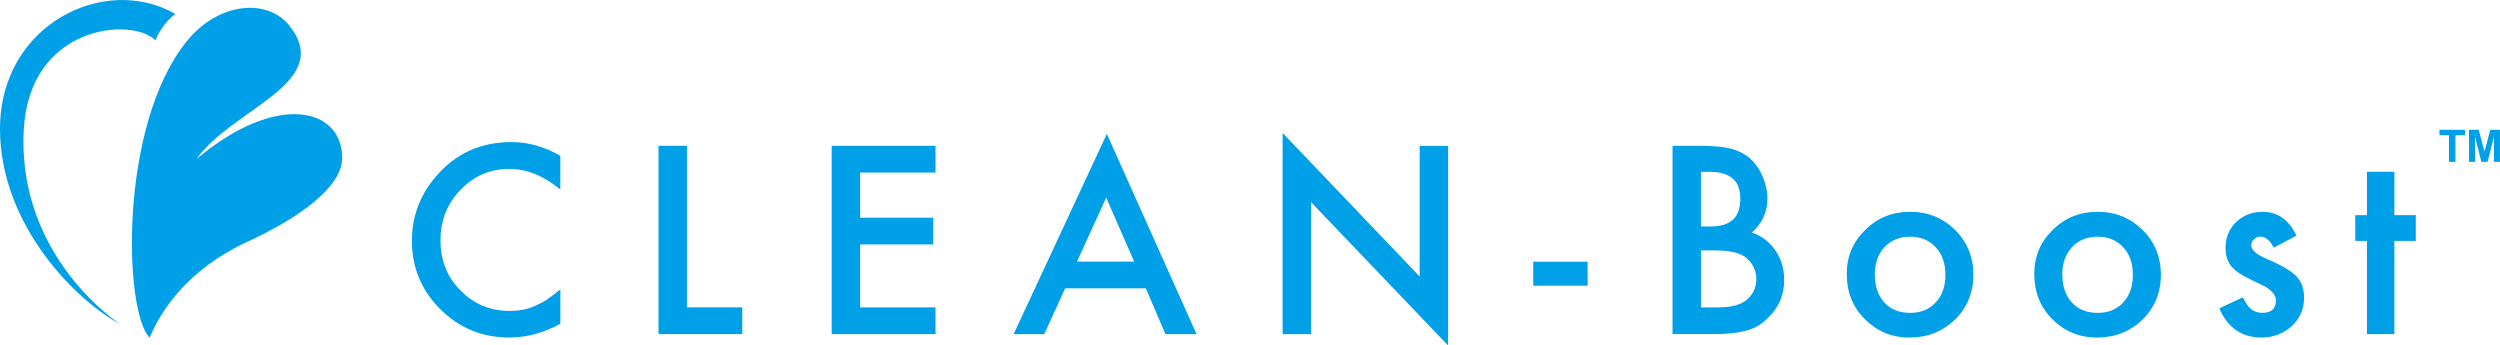 <?xml version="1.0" encoding="UTF-8"?>
<svg id="_レイヤー_2" data-name="レイヤー 2" xmlns="http://www.w3.org/2000/svg" viewBox="0 0 701.12 96.89">
  <defs>
    <style>
      .cls-1 {
        fill: #00a0e9;
      }
    </style>
  </defs>
  <g id="_レイヤー_1-2" data-name="レイヤー 1">
    <g>
      <g>
        <path class="cls-1" d="M157.14,43.72v9.4c-4.6-3.77-9.36-5.75-14.29-5.75-5.43,0-10,1.99-13.7,5.88-3.74,3.87-5.62,8.57-5.62,14.17s1.87,10.28,5.62,14.03c3.73,3.83,8.31,5.74,13.73,5.74,2.81,0,5.2-.47,7.15-1.4,1.09-.47,2.24-1.04,3.41-1.8,1.17-.84,2.41-1.79,3.71-2.84v9.64c-4.56,2.52-9.33,3.86-14.36,3.86-7.55,0-13.98-2.64-19.31-7.93-5.31-5.31-7.96-11.68-7.96-19.18,0-6.75,2.22-12.76,6.67-17.97,5.47-6.48,12.56-9.73,21.22-9.73,4.75,0,9.33,1.31,13.75,3.87Z"/>
        <path class="cls-1" d="M192.65,40.89v45.31h15.52v7.5h-23.49v-52.81h7.97Z"/>
        <path class="cls-1" d="M262.36,48.39h-21.14v12.66h20.52v7.5h-20.52v17.66h21.14v7.5h-29.12v-52.81h29.12v7.5Z"/>
        <path class="cls-1" d="M321.34,80.87h-22.62l-5.86,12.83h-8.59l26.14-56.15,25.16,56.15h-8.72l-5.51-12.83ZM318.08,73.37l-7.85-17.95-8.18,17.95h16.02Z"/>
        <path class="cls-1" d="M359.71,93.7v-56.41l38.43,40.26v-36.65h7.97v55.99l-38.42-40.19v37h-7.98Z"/>
        <path class="cls-1" d="M430,73.39h15.25v6.73h-15.25v-6.73Z"/>
        <path class="cls-1" d="M469.06,93.7v-52.81h7.95c3.49,0,6.33.27,8.37.79,2.14.56,3.98,1.5,5.44,2.77,1.47,1.34,2.65,3.02,3.48,5,.91,2.09,1.37,4.1,1.37,6.21,0,3.73-1.45,7-4.35,9.55,2.76.96,4.96,2.65,6.6,5.05,1.66,2.39,2.45,5.11,2.45,8.26,0,4.12-1.46,7.66-4.37,10.45-1.73,1.82-3.7,3.04-5.88,3.65-2.41.68-5.38,1.07-8.99,1.07h-12.08ZM477.03,63.52h2.47c2.94,0,5.12-.59,6.53-1.96,1.4-1.28,2.02-3.21,2.02-5.8s-.63-4.37-2.06-5.63c-1.42-1.26-3.52-1.93-6.2-1.93h-2.76v15.32ZM477.03,86.2h4.9c3.62,0,6.27-.71,7.96-2.14,1.75-1.5,2.67-3.44,2.67-5.81,0-2.24-.9-4.17-2.6-5.77-1.67-1.5-4.62-2.25-8.94-2.25h-3.98v15.97Z"/>
        <path class="cls-1" d="M517.92,76.78c0-4.82,1.73-8.92,5.18-12.31,3.43-3.38,7.59-5.07,12.59-5.07s9.17,1.7,12.63,5.1c3.41,3.39,5.12,7.64,5.12,12.55s-1.71,9.18-5.14,12.57c-3.52,3.36-7.72,5.04-12.78,5.04s-9.19-1.79-12.57-5.19c-3.38-3.38-5.03-7.58-5.03-12.68ZM525.78,76.87c0,3.35.9,6,2.66,7.94,1.78,1.95,4.19,2.93,7.24,2.93s5.38-.97,7.15-2.9c1.85-1.93,2.75-4.47,2.75-7.76s-.9-5.83-2.75-7.76c-1.77-1.95-4.18-2.94-7.15-2.94s-5.33.98-7.19,2.94c-1.78,1.95-2.71,4.53-2.71,7.56Z"/>
        <path class="cls-1" d="M570.51,76.78c0-4.82,1.71-8.92,5.17-12.31,3.42-3.38,7.59-5.07,12.59-5.07s9.16,1.7,12.63,5.1c3.42,3.39,5.12,7.64,5.12,12.55s-1.71,9.18-5.14,12.57c-3.5,3.36-7.73,5.04-12.78,5.04s-9.19-1.79-12.57-5.19c-3.38-3.38-5.02-7.58-5.02-12.68ZM578.37,76.87c0,3.35.88,6,2.66,7.94,1.8,1.95,4.19,2.93,7.23,2.93s5.39-.97,7.17-2.9c1.82-1.93,2.72-4.47,2.72-7.76s-.9-5.83-2.72-7.76c-1.8-1.95-4.21-2.94-7.17-2.94s-5.33.98-7.19,2.94c-1.78,1.95-2.71,4.53-2.71,7.56Z"/>
        <path class="cls-1" d="M644.03,66.08l-6.37,3.39c-1.04-2.1-2.28-3.11-3.75-3.11-.71,0-1.28.25-1.78.72-.51.47-.77,1.03-.77,1.76,0,1.26,1.5,2.59,4.45,3.82,4.09,1.73,6.81,3.38,8.24,4.85,1.43,1.47,2.12,3.45,2.12,6.01,0,3.19-1.18,5.87-3.56,8.04-2.29,2.01-5.08,3.1-8.34,3.1-5.58,0-9.56-2.78-11.87-8.19l6.58-3.08c.9,1.63,1.57,2.63,2.05,3.08.95.81,2.09,1.27,3.36,1.27,2.62,0,3.89-1.19,3.89-3.5,0-1.39-.99-2.65-2.97-3.84-.79-.42-1.6-.75-2.35-1.15-.76-.32-1.53-.74-2.35-1.16-2.25-1.05-3.79-2.19-4.72-3.24-1.18-1.41-1.73-3.17-1.73-5.36,0-2.9.98-5.3,2.95-7.21,2.04-1.91,4.5-2.87,7.39-2.87,4.25,0,7.41,2.19,9.52,6.67Z"/>
        <path class="cls-1" d="M671.49,67.56v26.14h-7.69v-26.14h-3.27v-7.22h3.27v-12.17h7.69v12.17h6.01v7.22h-6.01Z"/>
        <path class="cls-1" d="M43.6,11.31C36.94,4.65,8.26,7.09,6.67,36.35c-1.94,35.83,26.92,54.49,26.92,54.49C21.84,84.61,0,63.47,0,36.1,0,6.83,29.4-7.47,49.16,3.91c0,0-3.65,2.56-5.56,7.4Z"/>
        <path class="cls-1" d="M41.96,94.71c-7.15-7.19-8.78-59.11,10.31-83.02C61.18.54,75.06-.6,81.23,7.27c12.6,16.08-16.21,23.23-26.09,37.31,22.5-18.92,40.83-14.34,40.83-.3,0,8.5-12.97,17.25-26.63,23.54-16.71,7.72-24.24,19.33-27.37,26.88Z"/>
      </g>
      <g>
        <path class="cls-1" d="M686.81,45.39v-7.47h-2.67v-1.52h7.15v1.52h-2.66v7.47h-1.82Z"/>
        <path class="cls-1" d="M692.43,45.39v-8.99h2.72l1.63,6.13,1.61-6.13h2.72v8.99h-1.69v-7.08l-1.78,7.08h-1.75l-1.78-7.08v7.08h-1.69Z"/>
      </g>
    </g>
  </g>
</svg>